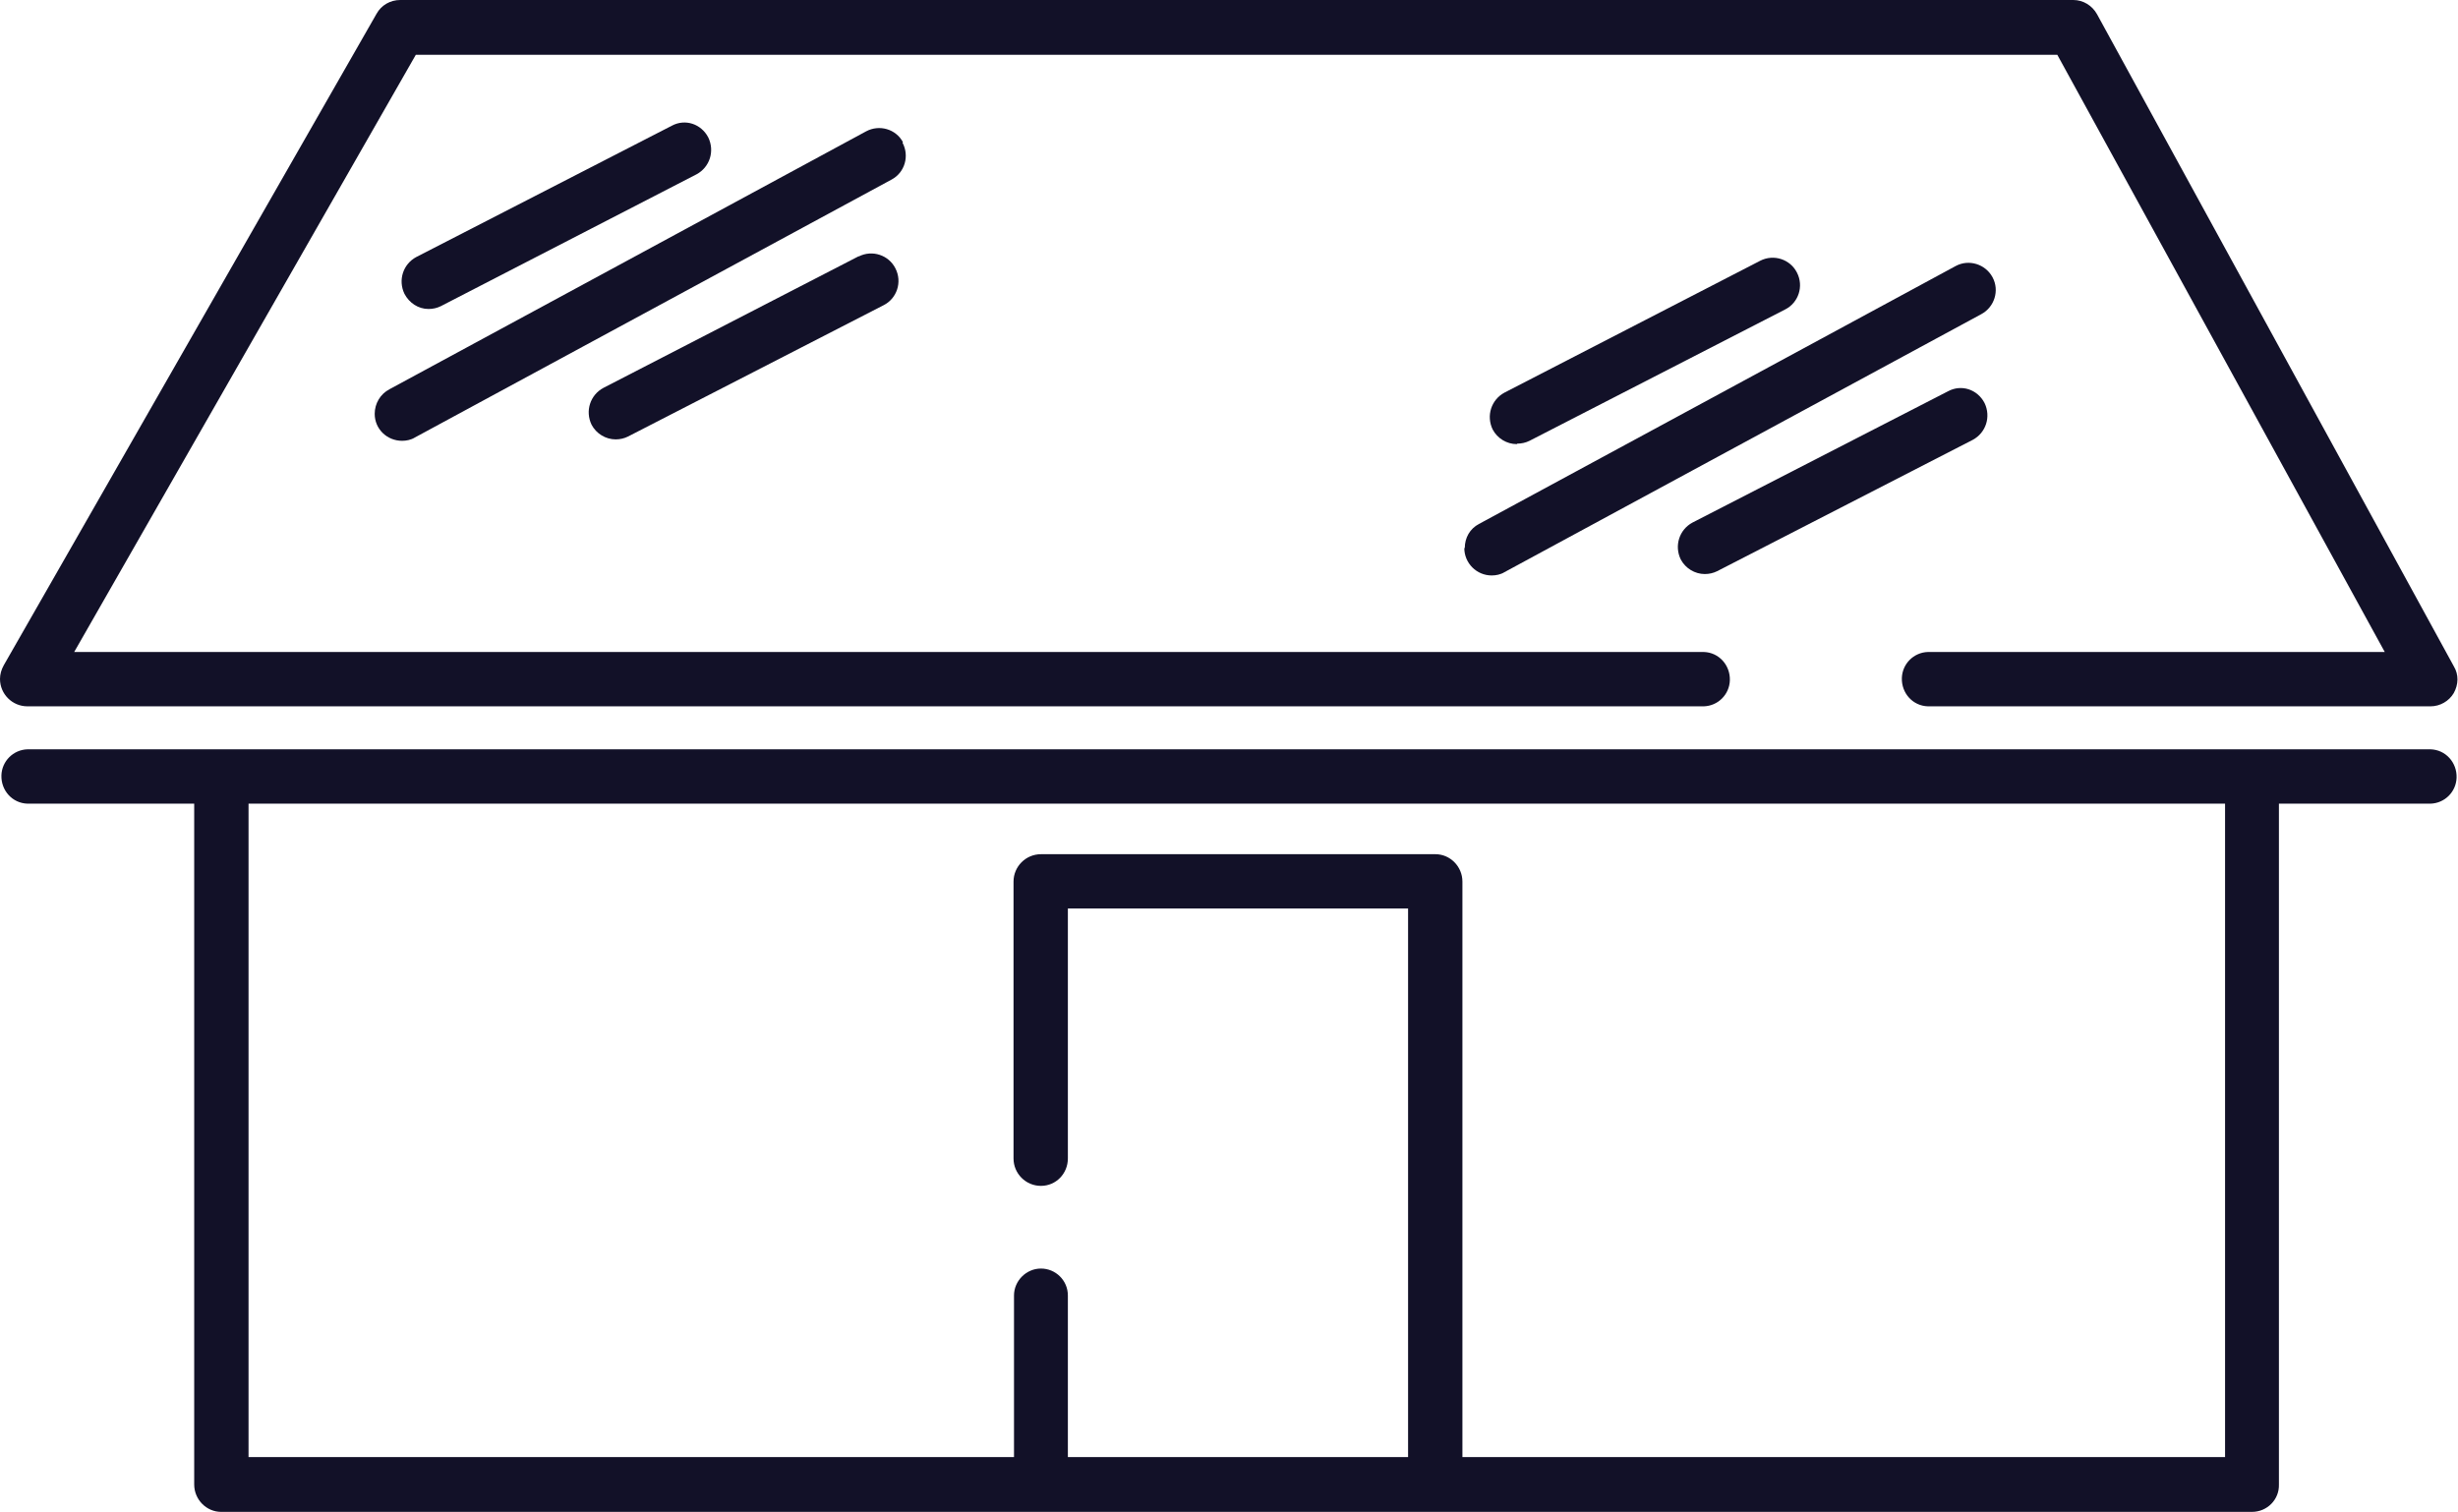 <?xml version="1.0" encoding="UTF-8"?> <svg xmlns="http://www.w3.org/2000/svg" width="52.02" height="32" viewBox="0 0 52.02 32"><path d="M.58,14.95h35.48c.3-.01.54-.25.55-.55.01-.32-.23-.59-.55-.6H1.57L8.8,1.16h34.74l6.93,12.64h-9.67c-.3.01-.54.25-.55.55-.01.32.23.59.55.6h10.64,0c.2,0,.39-.11.49-.28.1-.18.11-.39,0-.57L44.38.3C44.28.12,44.09,0,43.88,0H8.47c-.21,0-.4.11-.5.29L.08,14.08c-.05.09-.08.19-.08.29,0,.32.26.58.58.58Z" fill="#121128" stroke-width="0"></path><path d="M51.45,15.86H.58c-.3.01-.54.25-.55.55-.01.32.23.59.55.6h3.53v14.41h0c0,.32.26.58.57.58h42.98c.32,0,.58-.26.57-.58v-14.41h3.21c.3-.01.54-.25.55-.55.01-.32-.23-.59-.55-.6ZM47.09,30.84h-16.14v-12.18c0-.32-.26-.58-.57-.58h-8.35c-.32,0-.58.26-.58.58v5.86h0c0,.32.26.58.58.58.32,0,.57-.26.57-.58v-5.29h7.2v11.61h-7.2v-3.42c0-.32-.26-.57-.57-.57s-.57.26-.57.57v3.42H5.26v-13.83h41.83v13.83Z" fill="#121128" stroke-width="0"></path><path d="M30.99,11.6c0,.32.26.58.58.58h0c.09,0,.19-.02.27-.07l10.09-5.46c.28-.15.39-.5.24-.78-.15-.28-.5-.39-.78-.24l-10.09,5.46c-.19.1-.3.29-.3.51Z" fill="#121128" stroke-width="0"></path><path d="M32.11,9.39h0c.09,0,.18-.02.26-.06l5.41-2.78c.28-.14.4-.49.25-.78-.14-.28-.49-.4-.78-.25l-5.41,2.79c-.28.15-.39.49-.25.78.1.19.3.31.51.31Z" fill="#121128" stroke-width="0"></path><path d="M36.08,12.15h0c.09,0,.18-.02.26-.06l5.41-2.78c.28-.15.39-.49.25-.78h0c-.15-.29-.49-.4-.77-.25l-5.41,2.78c-.28.15-.39.49-.25.78.1.19.3.31.51.31Z" fill="#121128" stroke-width="0"></path><path d="M19.11,3.01s0,0,0,0c-.15-.28-.5-.38-.78-.23l-10.09,5.46c-.19.1-.31.3-.31.52,0,.32.26.57.58.57.09,0,.19-.02.27-.07l10.09-5.46c.28-.15.38-.5.23-.78Z" fill="#121128" stroke-width="0"></path><polygon points="8.52 9.33 8.52 9.33 8.52 9.33 8.52 9.33" fill="#121128" stroke-width="0"></polygon><path d="M9.07,6.54h0c.09,0,.18-.02.26-.06l5.41-2.79c.28-.15.39-.49.25-.78h0c-.15-.29-.49-.4-.77-.25l-5.41,2.78c-.28.15-.39.49-.25.78.1.19.29.32.51.32Z" fill="#121128" stroke-width="0"></path><path d="M18.18,5.42l-5.41,2.79c-.28.15-.39.49-.25.78.1.19.3.31.51.31h0c.09,0,.18-.02.26-.06l5.41-2.78c.28-.14.4-.49.25-.78-.14-.28-.49-.4-.78-.25Z" fill="#121128" stroke-width="0"></path></svg> 
